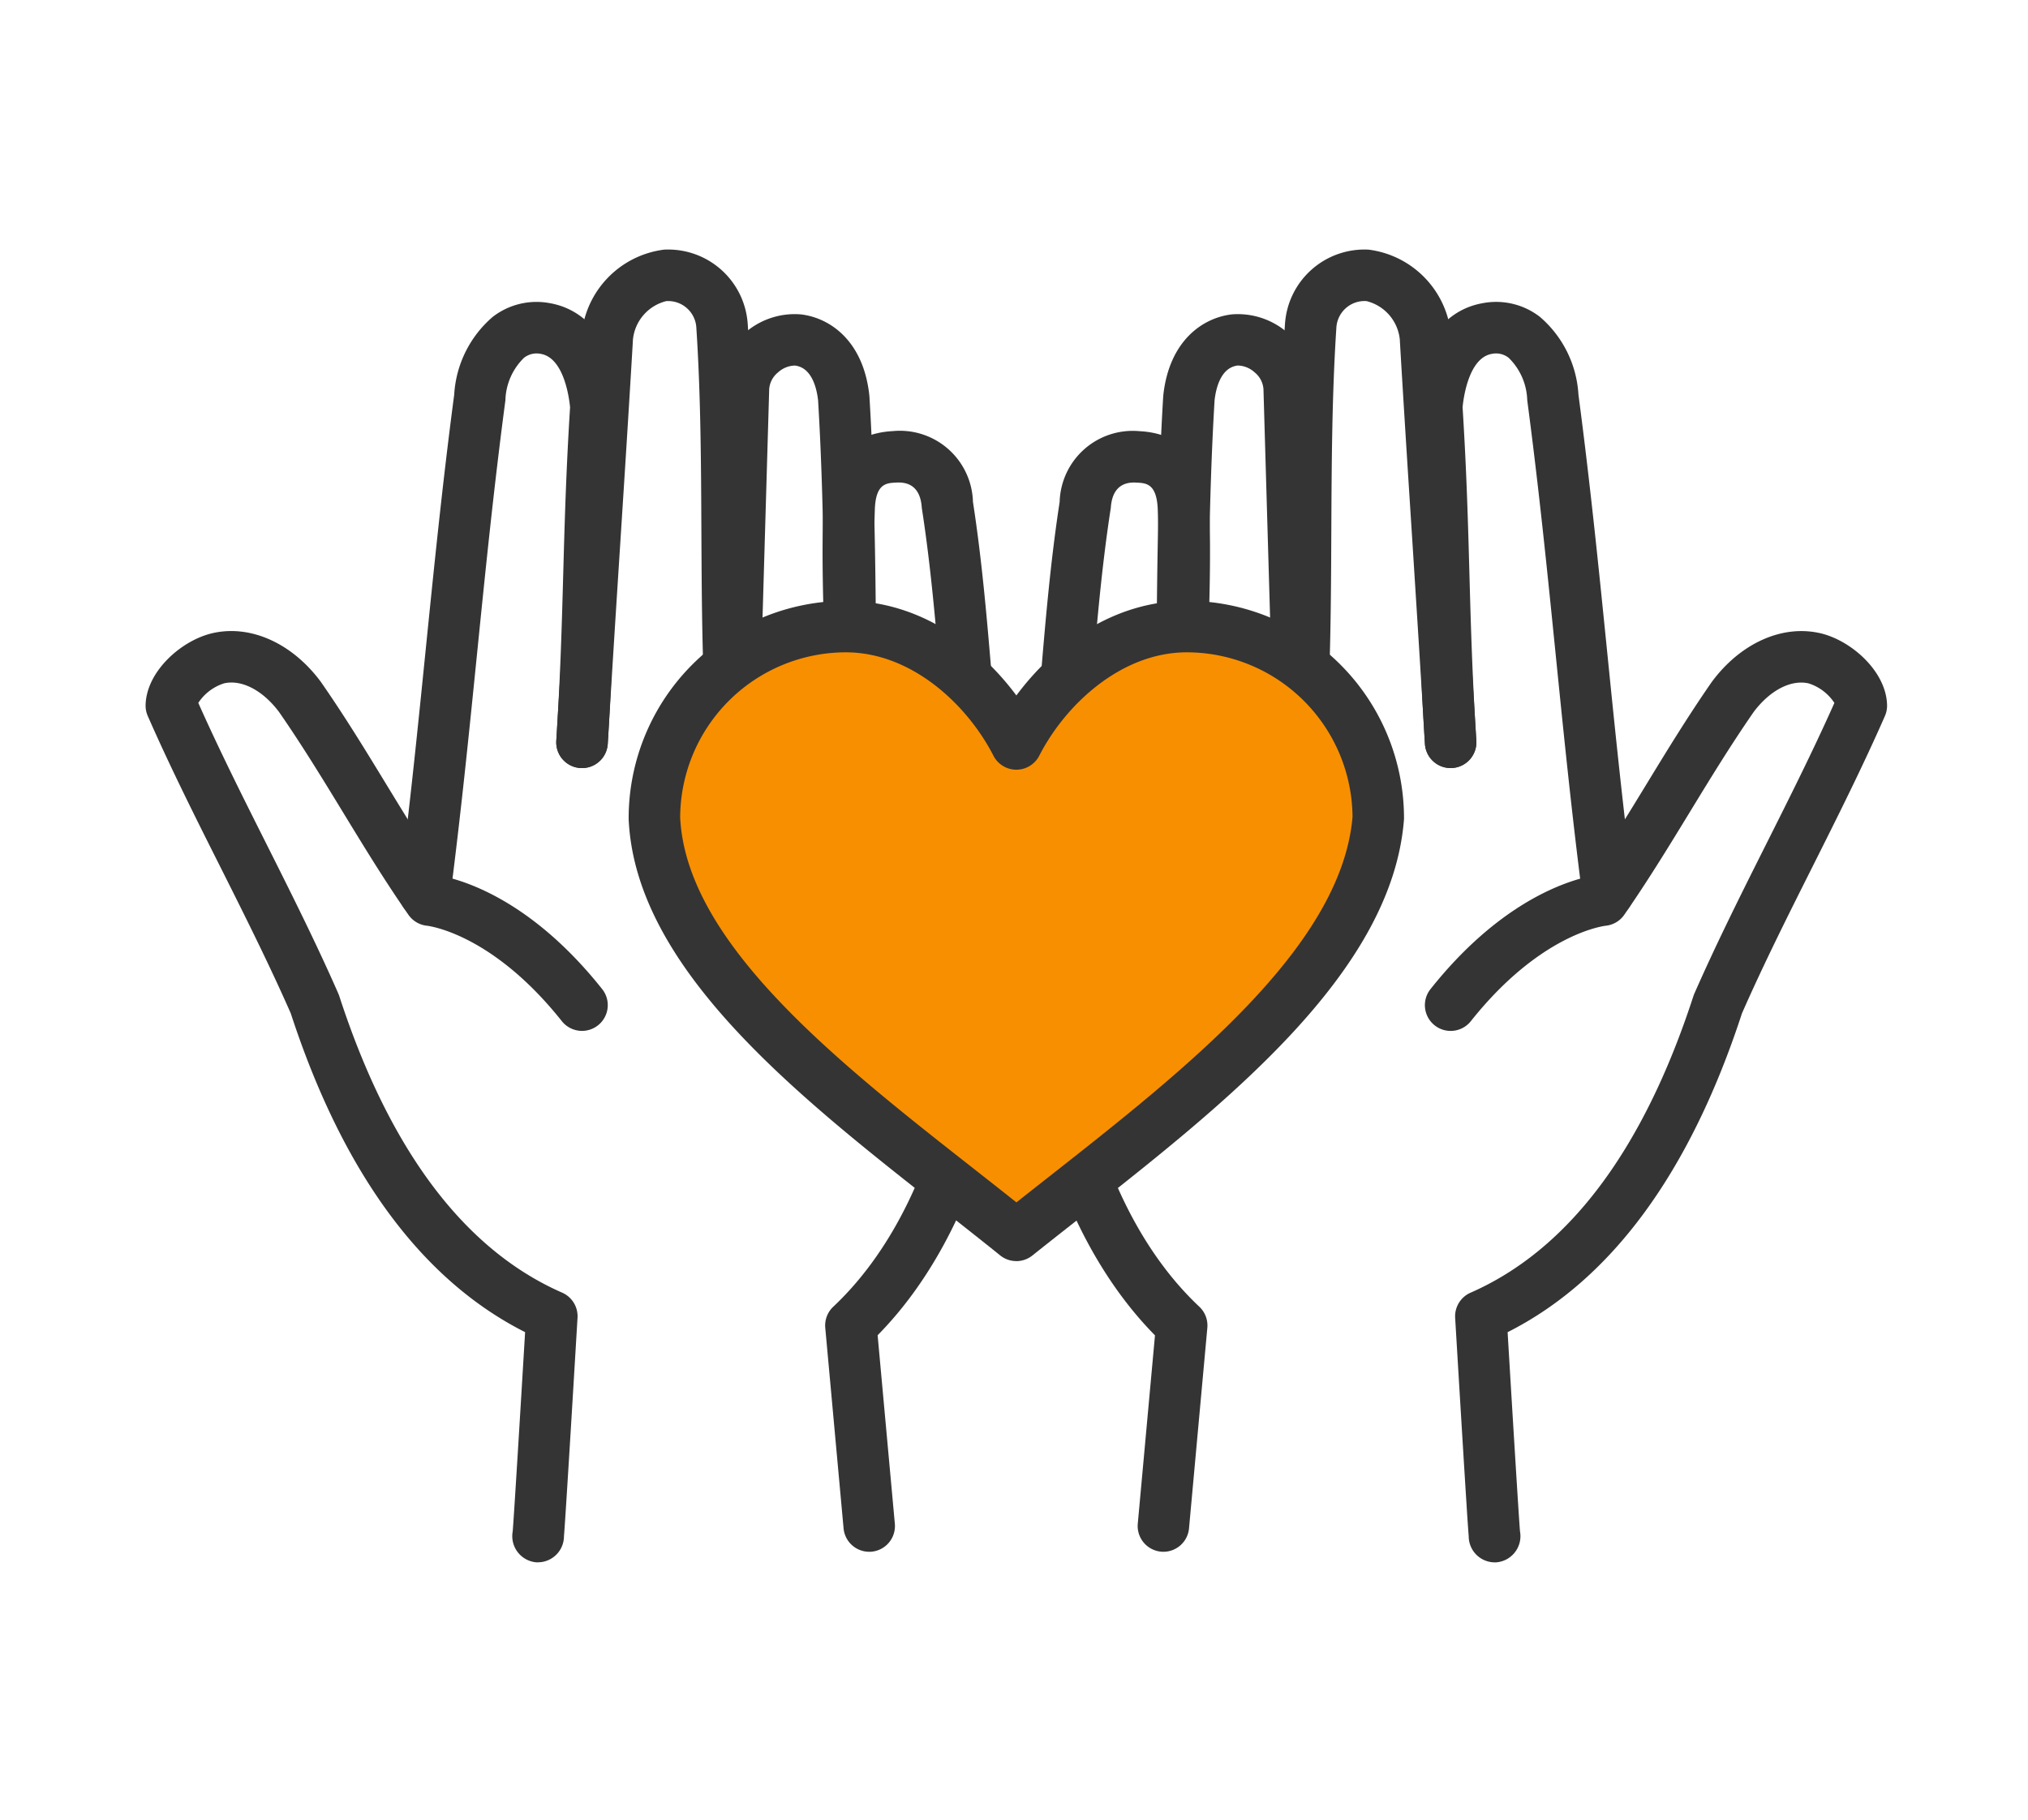 <svg xmlns="http://www.w3.org/2000/svg" xmlns:xlink="http://www.w3.org/1999/xlink" width="195" height="175" viewBox="0 0 195 175">
  <defs>
    <clipPath id="clip-path">
      <rect id="長方形_164" data-name="長方形 164" width="167.45" height="126.256" fill="#343434"/>
    </clipPath>
  </defs>
  <g id="グループ_251" data-name="グループ 251" transform="translate(-545 -1899)">
    <g id="グループ_170" data-name="グループ 170" transform="translate(559 1923)">
      <g id="グループ_169" data-name="グループ 169" clip-path="url(#clip-path)">
        <path id="パス_1251" data-name="パス 1251" d="M255.029,163.617a2.51,2.51,0,0,1-2.539-2.509c-.013-.163-.031-.4-.052-.7-.042-.583-.1-1.416-.16-2.416-.128-1.989-.291-4.64-.453-7.293-.323-5.3-.638-10.6-.638-10.6a2.478,2.478,0,0,1,1.479-2.416c9.4-4.118,16.613-13.713,21.427-28.519.025-.077.054-.154.087-.229,2.162-4.926,4.6-9.776,6.951-14.466,2.209-4.4,4.489-8.942,6.52-13.506a4.647,4.647,0,0,0-2.485-1.881c-1.7-.379-3.712.672-5.272,2.746-2.2,3.173-4.2,6.448-6.132,9.614-1.977,3.24-4.02,6.59-6.318,9.9a2.477,2.477,0,0,1-1.76,1.048c-.255.028-6.322.793-12.99,9.181a2.477,2.477,0,1,1-3.879-3.083c6.348-7.986,12.459-10.2,15.137-10.814,1.986-2.92,3.81-5.909,5.578-8.808,1.977-3.24,4.021-6.591,6.318-9.9.016-.023.032-.046.049-.068,2.748-3.682,6.711-5.464,10.349-4.65,3.011.674,6.41,3.688,6.471,6.935a2.476,2.476,0,0,1-.208,1.042c-2.162,4.927-4.6,9.778-6.951,14.468-2.308,4.6-4.694,9.351-6.793,14.123-5.009,15.339-12.586,25.645-22.534,30.663.448,7.513,1.057,17.509,1.19,19.154a2.525,2.525,0,0,1-2.363,2.987h-.029" transform="translate(-125.268 -37.362)" fill="#343434"/>
        <path id="パス_1252" data-name="パス 1252" d="M183.259,143.009c-.075,0-.152,0-.228-.01a2.477,2.477,0,0,1-2.242-2.692l1.654-18.112c-9.634-9.763-14.558-26.981-12.89-45.331q.007-.078.019-.155c.879-5.682,1.366-11.539,1.838-17.2.476-5.721.969-11.635,1.866-17.462a7.032,7.032,0,0,1,7.682-6.807c4.164.216,6.609,2.962,6.708,7.535.149,4.086.029,8.238-.088,12.253-.114,3.937-.232,8.007-.088,11.97a2.477,2.477,0,1,1-4.951.181c-.151-4.125-.03-8.277.086-12.294.114-3.936.232-8,.088-11.967-.057-2.63-1.1-2.683-2.012-2.731-.57-.029-2.3-.118-2.5,2.343,0,.063-.012.125-.022.188-.879,5.682-1.367,11.538-1.838,17.2-.477,5.723-.97,11.642-1.868,17.471-1.563,17.386,3.122,33.494,12.233,42.052a2.477,2.477,0,0,1,.771,2.031l-1.761,19.286a2.478,2.478,0,0,1-2.464,2.252" transform="translate(-85.387 -17.773)" fill="#343434"/>
        <path id="パス_1253" data-name="パス 1253" d="M264.514,69.48a2.478,2.478,0,0,1-2.454-2.161c-1.029-7.986-1.806-15.692-2.558-23.144-.794-7.877-1.616-16.023-2.735-24.479,0-.026-.006-.051-.009-.077a5.927,5.927,0,0,0-1.786-4.075,1.96,1.96,0,0,0-1.616-.379c-2.245.383-2.736,4.3-2.815,5.134.387,6.146.524,11.15.657,15.99.134,4.867.272,9.9.667,16.073a2.477,2.477,0,0,1-4.945.316c-.4-6.263-.54-11.342-.676-16.253-.133-4.845-.271-9.854-.661-15.994a2.619,2.619,0,0,1,0-.33c.3-4.226,2.274-9.025,6.938-9.82a6.87,6.87,0,0,1,5.45,1.321,10.659,10.659,0,0,1,3.71,7.48c1.127,8.519,1.951,16.692,2.748,24.595.748,7.419,1.522,15.09,2.542,23.008a2.48,2.48,0,0,1-2.459,2.794" transform="translate(-123.908 -5.133)" fill="#343434"/>
        <path id="パス_1254" data-name="パス 1254" d="M236.037,49.866a2.477,2.477,0,0,1-2.471-2.332c-.393-6.682-.806-13.111-1.2-19.329-.4-6.234-.814-12.681-1.208-19.387,0-.023,0-.046,0-.069a4.24,4.24,0,0,0-3.215-3.792,2.716,2.716,0,0,0-2.895,2.593c-.422,6.434-.453,13.081-.483,19.509-.03,6.524-.061,13.269-.5,19.874a2.477,2.477,0,1,1-4.944-.327c.426-6.453.457-13.121.487-19.57.03-6.524.061-13.27.5-19.874,0-.037.006-.073.009-.11A7.66,7.66,0,0,1,228.148.008,9.111,9.111,0,0,1,236.1,8.559c.393,6.682.806,13.112,1.2,19.33s.813,12.66,1.206,19.355a2.477,2.477,0,0,1-2.328,2.618c-.05,0-.1,0-.148,0" transform="translate(-110.553 0)" fill="#343434"/>
        <path id="パス_1255" data-name="パス 1255" d="M198.569,58.1h-.015a2.478,2.478,0,0,1-2.462-2.493q.017-2.705.027-5.45c.042-9.9.086-20.143.665-29.717,0-.039.006-.078.01-.118.569-5.234,3.776-7.45,6.588-7.778a7.287,7.287,0,0,1,5.388,1.79,7.187,7.187,0,0,1,2.606,5.154c0,.017,0,.034,0,.051l.981,33.78a2.477,2.477,0,0,1-4.953.144l-.98-33.75a2.283,2.283,0,0,0-.858-1.6,2.478,2.478,0,0,0-1.611-.651c-1.621.19-2.094,2.146-2.23,3.337-.568,9.417-.611,19.563-.653,29.375q-.011,2.748-.027,5.46a2.477,2.477,0,0,1-2.477,2.462" transform="translate(-98.938 -6.31)" fill="#343434"/>
        <path id="パス_1256" data-name="パス 1256" d="M37.689,163.618H37.66A2.525,2.525,0,0,1,35.3,160.63c.133-1.645.742-11.641,1.191-19.154-9.948-5.018-17.524-15.324-22.534-30.663-2.1-4.772-4.485-9.525-6.793-14.123C4.806,92,2.371,87.149.209,82.222A2.481,2.481,0,0,1,0,81.18c.061-3.247,3.459-6.261,6.471-6.935,3.636-.814,7.6.968,10.348,4.65.017.022.033.045.049.068,2.3,3.306,4.342,6.657,6.318,9.9,1.769,2.9,3.592,5.888,5.578,8.808,2.679.61,8.789,2.828,15.137,10.814a2.477,2.477,0,0,1-3.878,3.083c-6.668-8.387-12.735-9.152-12.99-9.18a2.477,2.477,0,0,1-1.76-1.049c-2.3-3.306-4.341-6.655-6.317-9.9-1.931-3.166-3.928-6.44-6.132-9.615-1.56-2.073-3.578-3.126-5.272-2.746a4.642,4.642,0,0,0-2.485,1.882c2.031,4.564,4.311,9.106,6.52,13.505,2.354,4.69,4.789,9.539,6.951,14.466.033.075.062.152.087.229,4.814,14.805,12.024,24.4,21.427,28.518a2.477,2.477,0,0,1,1.479,2.416s-.315,5.3-.638,10.6c-.162,2.652-.326,5.3-.453,7.292-.064,1-.119,1.833-.16,2.416-.021.3-.039.541-.053.7a2.51,2.51,0,0,1-2.539,2.509m2.519-2.524h0Z" transform="translate(0 -37.362)" fill="#343434"/>
        <path id="パス_1257" data-name="パス 1257" d="M135.872,143.008a2.477,2.477,0,0,1-2.464-2.252l-1.761-19.286a2.477,2.477,0,0,1,.771-2.031c9.11-8.558,13.795-24.665,12.232-42.052-.9-5.829-1.391-11.748-1.868-17.472-.471-5.663-.959-11.519-1.838-17.2-.009-.062-.017-.125-.022-.188-.191-2.462-1.927-2.373-2.5-2.343-.916.048-1.955.1-2.011,2.694-.146,4-.028,8.068.087,12,.116,4.016.237,8.168.087,12.293a2.477,2.477,0,0,1-4.952-.181c.145-3.962.027-8.032-.088-11.968-.116-4.016-.237-8.168-.086-12.292.1-4.536,2.543-7.283,6.707-7.5a7.03,7.03,0,0,1,7.682,6.807c.9,5.826,1.39,11.74,1.866,17.46.472,5.664.96,11.521,1.839,17.2.008.051.014.1.019.155,1.668,18.35-3.256,35.568-12.89,45.331l1.654,18.112A2.477,2.477,0,0,1,136.1,143c-.076.007-.153.01-.228.01" transform="translate(-66.295 -17.772)" fill="#343434"/>
        <path id="パス_1258" data-name="パス 1258" d="M51.653,69.481a2.481,2.481,0,0,1-2.46-2.794c1.021-7.918,1.794-15.589,2.543-23.008.8-7.9,1.621-16.075,2.748-24.595a10.663,10.663,0,0,1,3.709-7.48,6.878,6.878,0,0,1,5.45-1.321c4.665.8,6.643,5.595,6.938,9.82a2.366,2.366,0,0,1,0,.33c-.39,6.14-.528,11.149-.661,15.993-.135,4.912-.275,9.991-.675,16.254a2.477,2.477,0,1,1-4.944-.316c.394-6.174.533-11.207.667-16.074.133-4.84.271-9.844.657-15.989-.079-.831-.57-4.751-2.816-5.134a1.958,1.958,0,0,0-1.616.379,5.924,5.924,0,0,0-1.786,4.074c0,.026-.005.052-.009.077-1.119,8.456-1.94,16.6-2.735,24.479-.752,7.452-1.528,15.158-2.558,23.144a2.478,2.478,0,0,1-2.454,2.161" transform="translate(-24.81 -5.134)" fill="#343434"/>
        <path id="パス_1259" data-name="パス 1259" d="M82.177,49.867c-.049,0-.1,0-.148,0A2.477,2.477,0,0,1,79.7,47.244c.394-6.7.807-13.142,1.207-19.371.4-6.213.811-12.637,1.2-19.314A9.112,9.112,0,0,1,90.065.008,7.666,7.666,0,0,1,98.1,7.054c0,.037.007.073.009.11.436,6.6.468,13.35.5,19.874.03,6.449.061,13.117.487,19.57a2.477,2.477,0,1,1-4.944.327c-.436-6.6-.467-13.35-.5-19.874-.03-6.428-.06-13.075-.483-19.509a2.713,2.713,0,0,0-2.895-2.593A4.24,4.24,0,0,0,87.063,8.75c0,.023,0,.046,0,.069-.394,6.7-.808,13.142-1.207,19.372s-.812,12.657-1.205,19.345a2.477,2.477,0,0,1-2.471,2.332" transform="translate(-40.211 0)" fill="#343434"/>
        <path id="パス_1260" data-name="パス 1260" d="M122.841,58.1a2.477,2.477,0,0,1-2.477-2.462q-.016-2.71-.027-5.46c-.042-9.812-.085-19.958-.653-29.375-.137-1.191-.61-3.148-2.231-3.337a2.477,2.477,0,0,0-1.611.651,2.283,2.283,0,0,0-.858,1.6L114,53.463a2.477,2.477,0,1,1-4.952-.144l.981-33.78c0-.017,0-.034,0-.051a7.185,7.185,0,0,1,2.606-5.154,7.273,7.273,0,0,1,5.388-1.79c2.812.328,6.019,2.544,6.588,7.778,0,.039.007.079.01.118.58,9.574.623,19.814.665,29.717q.012,2.742.027,5.45a2.477,2.477,0,0,1-2.462,2.493Z" transform="translate(-55.022 -6.31)" fill="#343434"/>
        <path id="パス_1261" data-name="パス 1261" d="M149.938,73.181c-7.15,0-13.344,5.333-16.393,11.288-3.049-5.955-9.243-11.288-16.392-11.288A18.41,18.41,0,0,0,98.743,91.59c.678,15.158,20.158,28.326,34.8,40.137,14.757-11.783,33.586-24.979,34.8-40.137a18.41,18.41,0,0,0-18.409-18.409" transform="translate(-49.821 -36.923)" fill="#f88f00"/>
        <path id="パス_1262" data-name="パス 1262" d="M131.024,131.683a2.475,2.475,0,0,1-1.555-.549c-1.85-1.492-3.743-2.979-5.747-4.553-13.749-10.8-29.333-23.035-29.975-37.4,0-.037,0-.073,0-.11a20.91,20.91,0,0,1,20.887-20.887c7.173,0,12.874,4.369,16.393,9.1,3.518-4.735,9.22-9.1,16.392-9.1A20.91,20.91,0,0,1,168.3,89.069c0,.066,0,.132-.008.2-1.18,14.7-17.1,27.211-31.14,38.251-1.555,1.223-3.092,2.431-4.586,3.624a2.476,2.476,0,0,1-1.546.542M98.7,89.013c.583,12.075,15.191,23.548,28.083,33.672,1.465,1.15,2.871,2.254,4.248,3.351q1.513-1.2,3.064-2.414c13.21-10.385,28.178-22.152,29.255-34.653a15.951,15.951,0,0,0-15.932-15.833c-6.285,0-11.654,4.992-14.188,9.939a2.477,2.477,0,0,1-4.41,0c-2.533-4.948-7.9-9.939-14.188-9.939A15.95,15.95,0,0,0,98.7,89.013m67.128.055h0Z" transform="translate(-47.299 -34.401)" fill="#343434"/>
      </g>
    </g>
    <rect id="長方形_186" data-name="長方形 186" width="195" height="175" transform="translate(545 1899)" fill="none"/>
  </g>
</svg>

